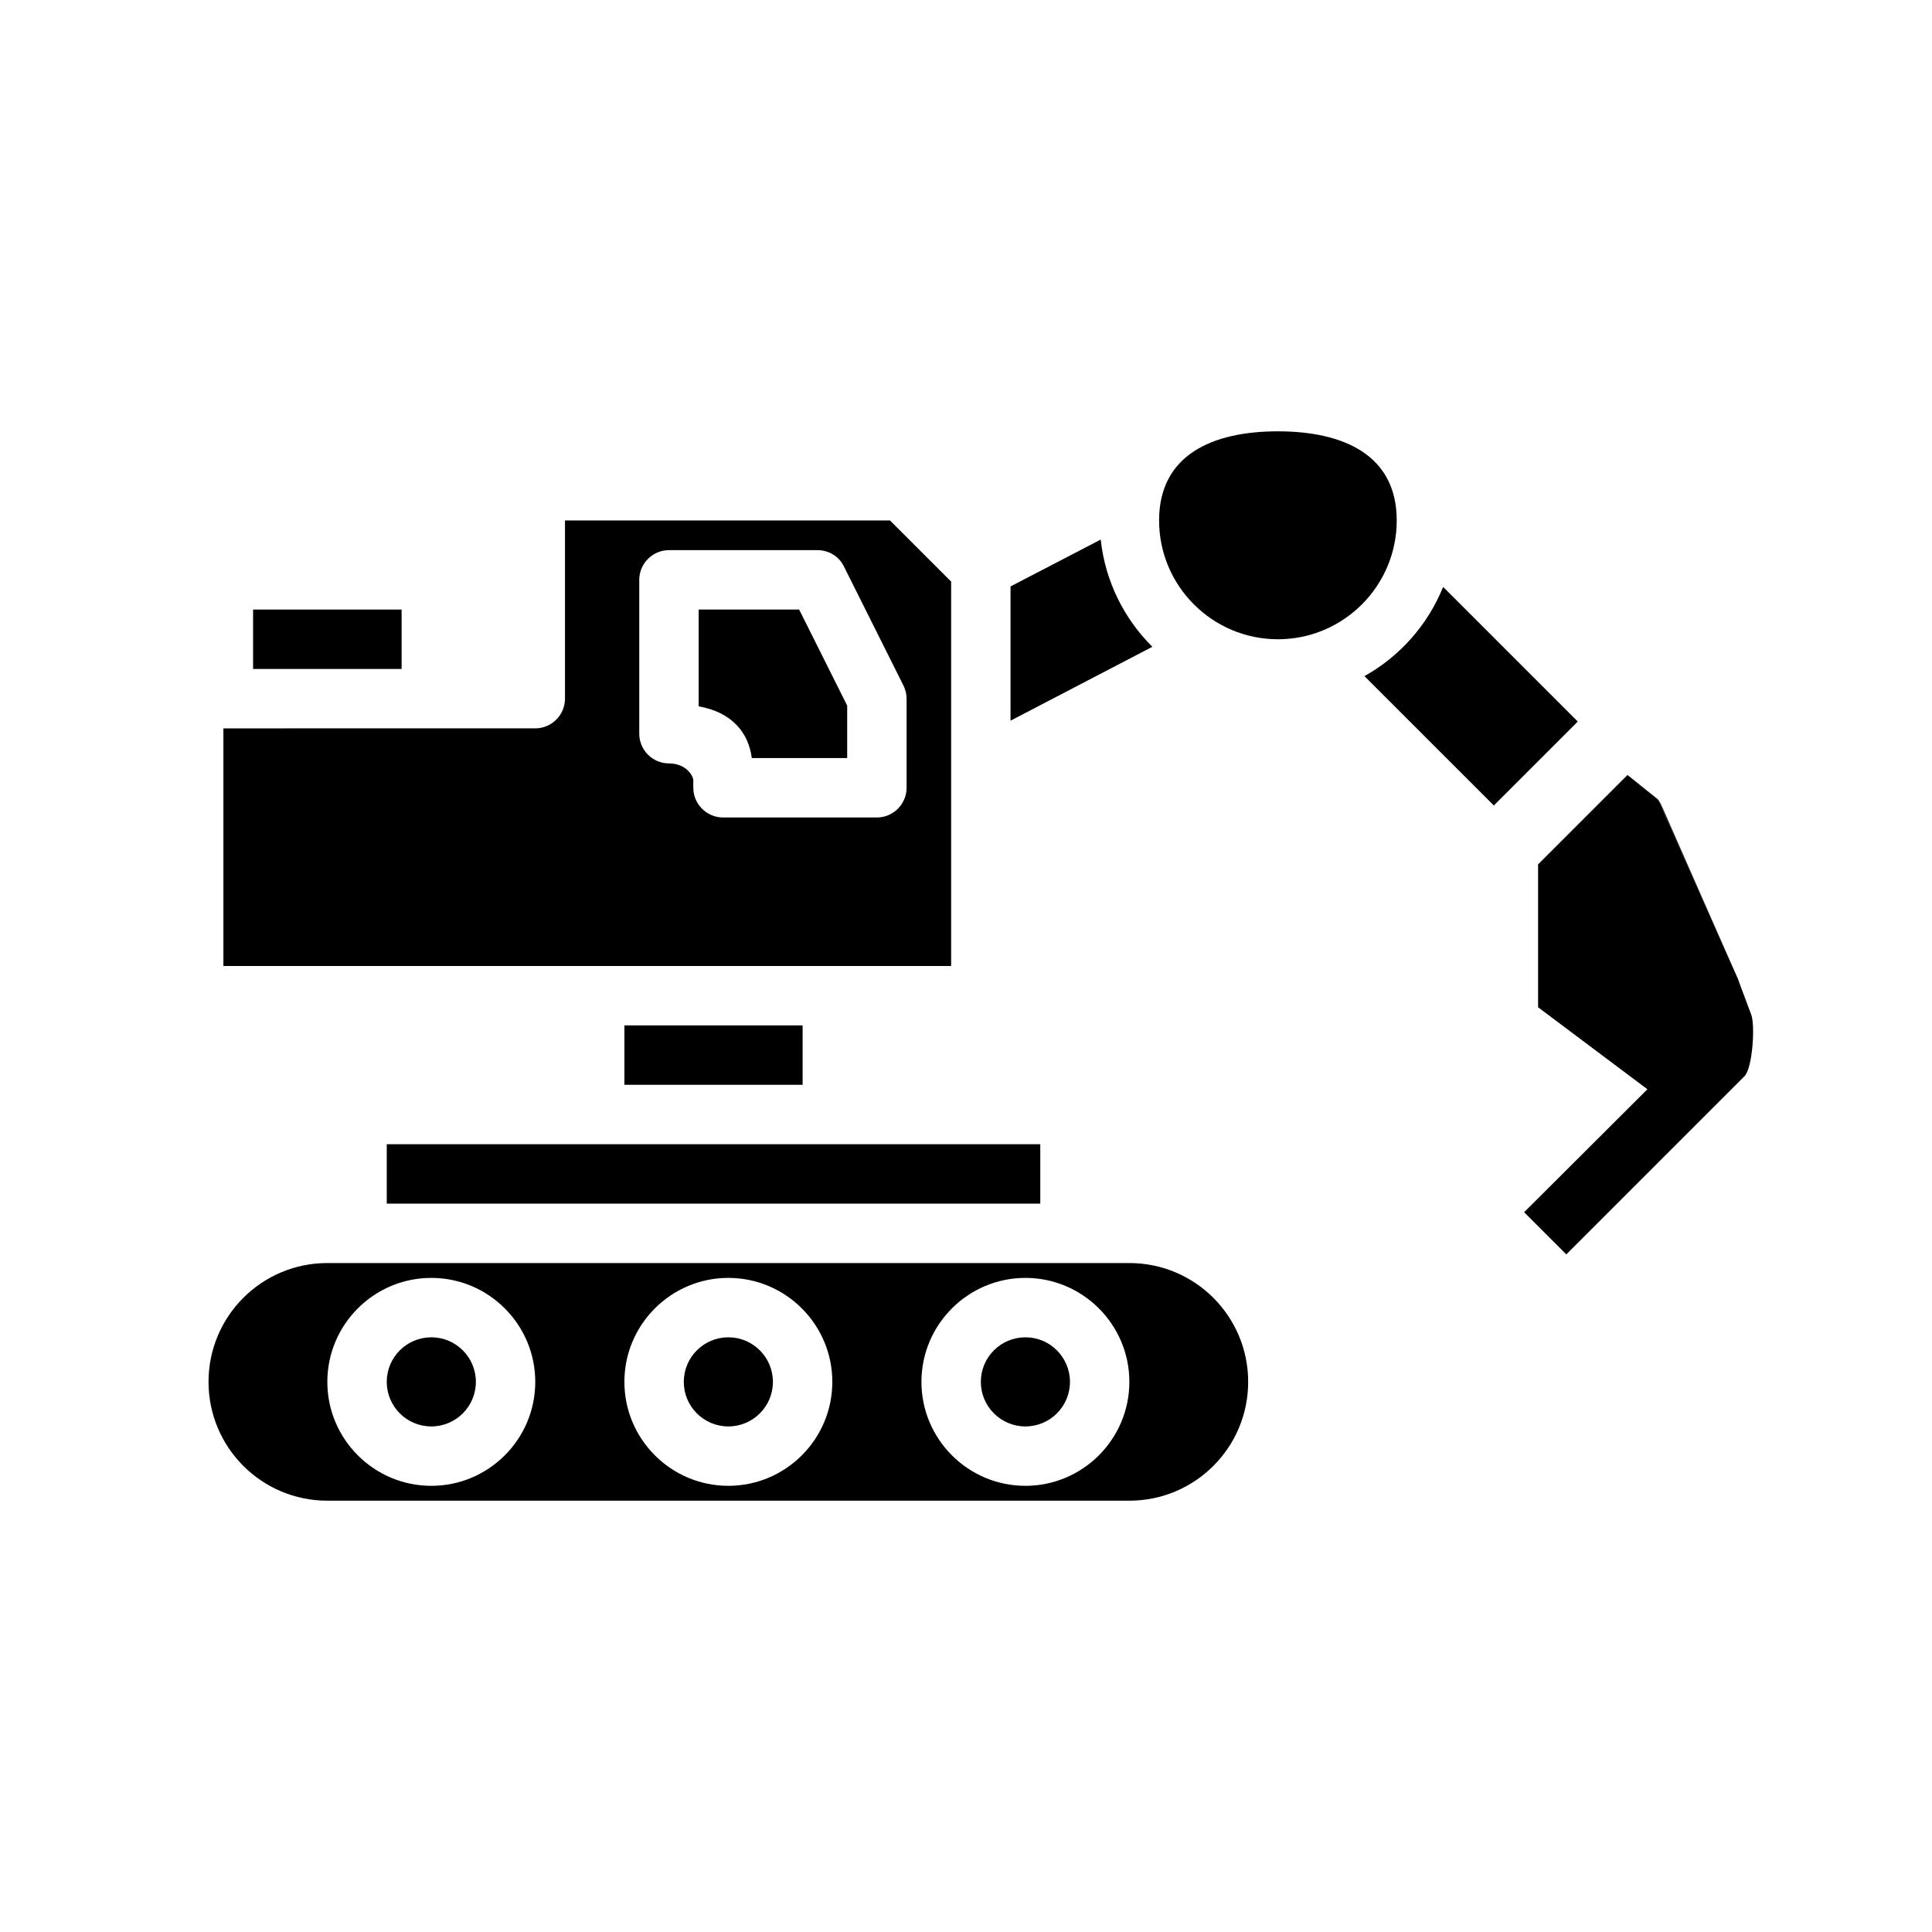 <?xml version="1.0" encoding="UTF-8"?>
<!-- Uploaded to: SVG Repo, www.svgrepo.com, Generator: SVG Repo Mixer Tools -->
<svg fill="#000000" width="800px" height="800px" version="1.1" viewBox="144 144 512 512" xmlns="http://www.w3.org/2000/svg">
 <g>
  <path d="m427.55 510.21c0 6.519-5.285 11.809-11.809 11.809-6.519 0-11.809-5.289-11.809-11.809 0-6.523 5.289-11.809 11.809-11.809 6.523 0 11.809 5.285 11.809 11.809"/>
  <path d="m348.83 510.21c0 6.519-5.289 11.809-11.809 11.809-6.523 0-11.809-5.289-11.809-11.809 0-6.523 5.285-11.809 11.809-11.809 6.519 0 11.809 5.285 11.809 11.809"/>
  <path d="m301.6 447.23h-55.105v15.746h173.19v-15.746z"/>
  <path d="m270.11 510.21c0 6.519-5.285 11.809-11.809 11.809-6.519 0-11.809-5.289-11.809-11.809 0-6.523 5.289-11.809 11.809-11.809 6.523 0 11.809 5.285 11.809 11.809"/>
  <path d="m443.29 478.72h-212.54c-17.398 0-31.488 14.09-31.488 31.488 0 17.398 14.09 31.488 31.488 31.488h212.54c17.398 0 31.488-14.09 31.488-31.488 0-17.398-14.09-31.488-31.488-31.488zm-184.99 59.039c-15.191 0-27.551-12.359-27.551-27.551 0-15.191 12.359-27.551 27.551-27.551 15.191 0 27.551 12.359 27.551 27.551 0.004 15.191-12.355 27.551-27.551 27.551zm78.723 0c-15.191 0-27.551-12.359-27.551-27.551 0-15.191 12.359-27.551 27.551-27.551 15.191 0 27.551 12.359 27.551 27.551 0 15.191-12.359 27.551-27.551 27.551zm78.719 0c-15.191 0-27.551-12.359-27.551-27.551 0-15.191 12.359-27.551 27.551-27.551 15.191 0 27.551 12.359 27.551 27.551 0 15.191-12.359 27.551-27.551 27.551z"/>
  <path d="m379.85 281.92h-86.121v47.23c0 4.328-3.543 7.871-7.871 7.871l-82.656 0.004v62.977h192.86v-101.87zm4.406 70.848c0 4.328-3.543 7.871-7.871 7.871h-40.777c-4.328 0-7.871-3.543-7.871-7.871v-1.891c0-1.34-1.969-4.566-6.457-4.566-4.328 0-7.871-3.543-7.871-7.871v-40.773c0-4.328 3.543-7.871 7.871-7.871h39.359c2.992 0 5.746 1.652 7.008 4.328l15.742 31.488c0.555 1.102 0.867 2.281 0.867 3.539z"/>
  <path d="m309.47 415.74h47.23v15.742h-47.23z"/>
  <path d="m411.8 299.41v35.578l37.586-19.582c-7.488-7.438-12.496-17.359-13.684-28.414z"/>
  <path d="m539.88 357.46 22.246-22.242-35.68-35.684c-4.059 10.055-11.465 18.402-20.852 23.645z"/>
  <path d="m343.24 344.89h25.273v-13.887l-12.738-25.473h-26.625v25.656c4.316 0.797 7.504 2.367 9.934 4.832 2.644 2.684 3.727 5.836 4.156 8.871z"/>
  <path d="m482.66 313.41c17.367 0 31.488-14.125 31.488-31.488s-14.121-23.617-31.488-23.617-31.488 6.254-31.488 23.617 14.121 31.488 31.488 31.488z"/>
  <path d="m211.07 305.54h39.359v15.742h-39.359z"/>
  <path d="m606.32 429.2-47.23 47.23-11.18-11.176 32.668-32.59-28.969-21.727v-37.863l23.695-23.695 7.949 6.375 0.234 0.234 21.098 47.469 0.629 1.73 2.914 7.793c1.027 2.914 0.316 14.016-1.809 16.219z"/>
  <path d="m604.59 403.46-21.098-47.469c0.395 0.551 0.707 1.18 1.023 1.891z"/>
 </g>
</svg>